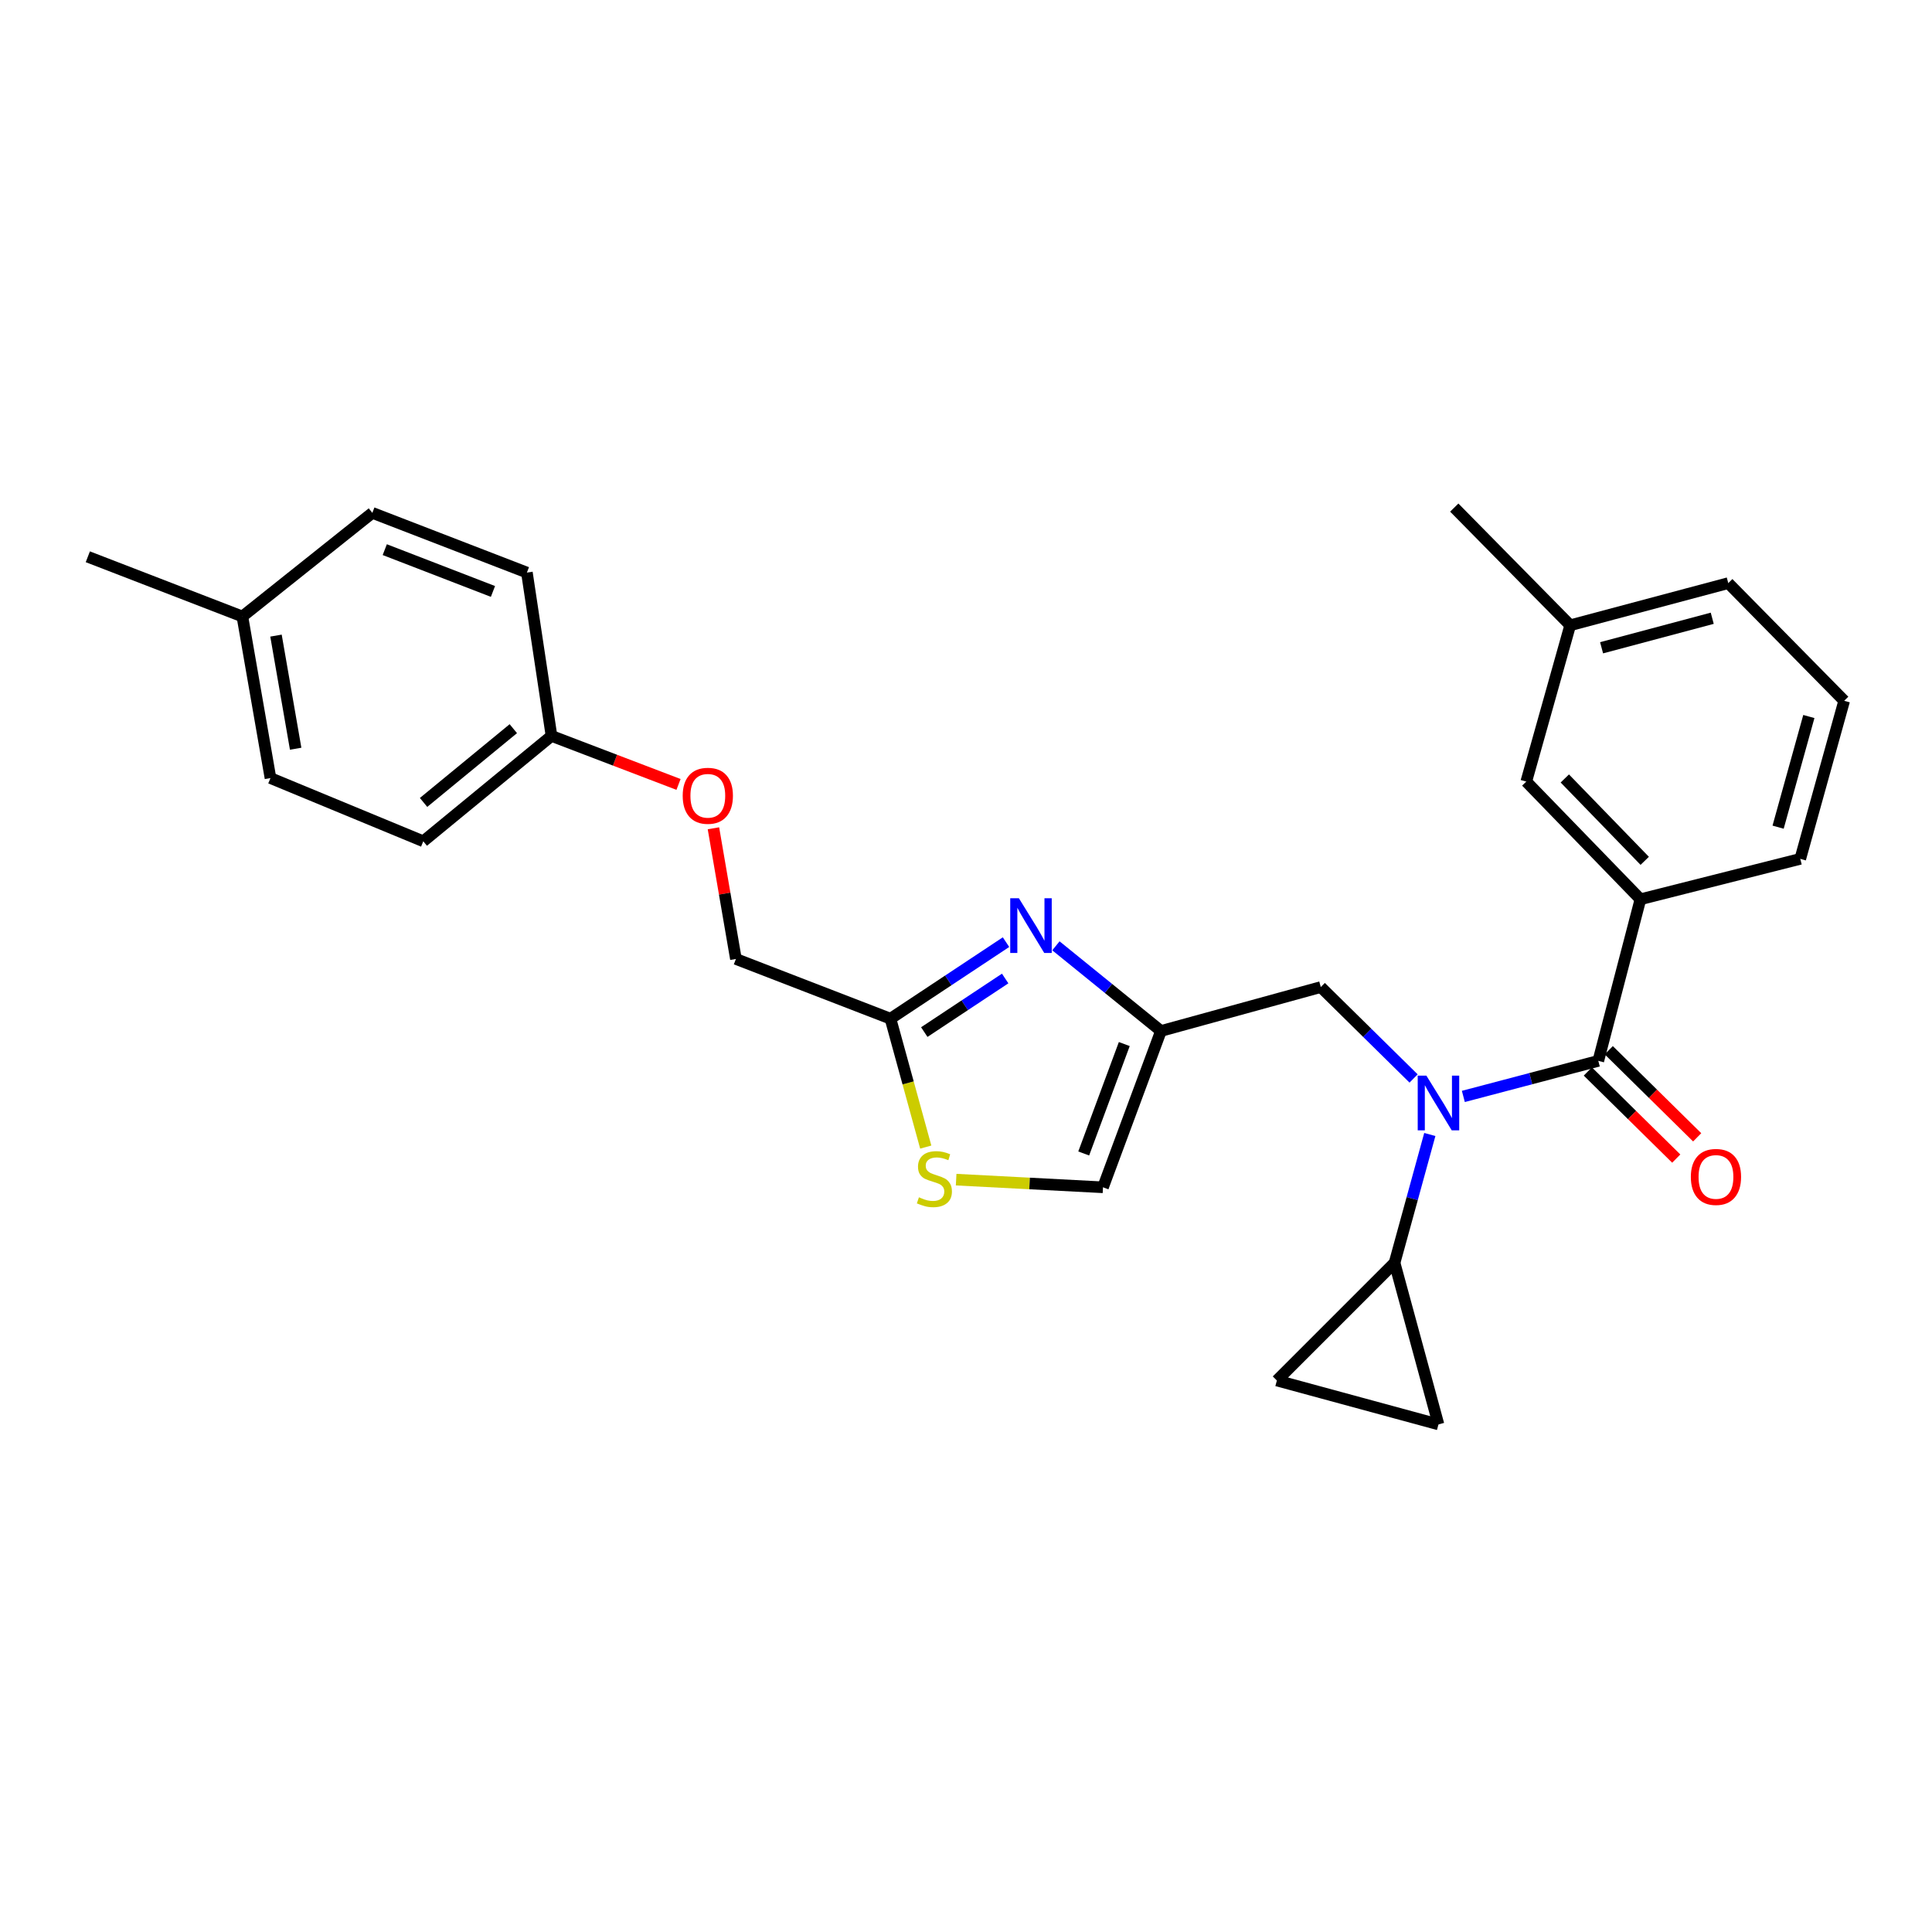<?xml version='1.0' encoding='iso-8859-1'?>
<svg version='1.1' baseProfile='full'
              xmlns='http://www.w3.org/2000/svg'
                      xmlns:rdkit='http://www.rdkit.org/xml'
                      xmlns:xlink='http://www.w3.org/1999/xlink'
                  xml:space='preserve'
width='1000px' height='1000px' viewBox='0 0 1000 1000'>
<!-- END OF HEADER -->
<rect style='opacity:1.0;fill:#FFFFFF;stroke:none' width='1000' height='1000' x='0' y='0'> </rect>
<path class='bond-0' d='M 849.088,465.457 L 789.997,404.547' style='fill:none;fill-rule:evenodd;stroke:#000000;stroke-width:6px;stroke-linecap:butt;stroke-linejoin:miter;stroke-opacity:1' />
<path class='bond-0' d='M 851.309,445.566 L 809.946,402.93' style='fill:none;fill-rule:evenodd;stroke:#000000;stroke-width:6px;stroke-linecap:butt;stroke-linejoin:miter;stroke-opacity:1' />
<path class='bond-1' d='M 849.088,465.457 L 931.817,444.547' style='fill:none;fill-rule:evenodd;stroke:#000000;stroke-width:6px;stroke-linecap:butt;stroke-linejoin:miter;stroke-opacity:1' />
<path class='bond-2' d='M 849.088,465.457 L 827.278,549.095' style='fill:none;fill-rule:evenodd;stroke:#000000;stroke-width:6px;stroke-linecap:butt;stroke-linejoin:miter;stroke-opacity:1' />
<path class='bond-3' d='M 731.671,558.22 L 707.655,534.563' style='fill:none;fill-rule:evenodd;stroke:#0000FF;stroke-width:6px;stroke-linecap:butt;stroke-linejoin:miter;stroke-opacity:1' />
<path class='bond-3' d='M 707.655,534.563 L 683.639,510.905' style='fill:none;fill-rule:evenodd;stroke:#000000;stroke-width:6px;stroke-linecap:butt;stroke-linejoin:miter;stroke-opacity:1' />
<path class='bond-4' d='M 757.428,567.51 L 792.353,558.303' style='fill:none;fill-rule:evenodd;stroke:#0000FF;stroke-width:6px;stroke-linecap:butt;stroke-linejoin:miter;stroke-opacity:1' />
<path class='bond-4' d='M 792.353,558.303 L 827.278,549.095' style='fill:none;fill-rule:evenodd;stroke:#000000;stroke-width:6px;stroke-linecap:butt;stroke-linejoin:miter;stroke-opacity:1' />
<path class='bond-5' d='M 740.069,587.21 L 730.945,620.422' style='fill:none;fill-rule:evenodd;stroke:#0000FF;stroke-width:6px;stroke-linecap:butt;stroke-linejoin:miter;stroke-opacity:1' />
<path class='bond-5' d='M 730.945,620.422 L 721.82,653.634' style='fill:none;fill-rule:evenodd;stroke:#000000;stroke-width:6px;stroke-linecap:butt;stroke-linejoin:miter;stroke-opacity:1' />
<path class='bond-6' d='M 821.858,554.596 L 844.74,577.139' style='fill:none;fill-rule:evenodd;stroke:#000000;stroke-width:6px;stroke-linecap:butt;stroke-linejoin:miter;stroke-opacity:1' />
<path class='bond-6' d='M 844.74,577.139 L 867.622,599.683' style='fill:none;fill-rule:evenodd;stroke:#FF0000;stroke-width:6px;stroke-linecap:butt;stroke-linejoin:miter;stroke-opacity:1' />
<path class='bond-6' d='M 832.697,543.594 L 855.579,566.138' style='fill:none;fill-rule:evenodd;stroke:#000000;stroke-width:6px;stroke-linecap:butt;stroke-linejoin:miter;stroke-opacity:1' />
<path class='bond-6' d='M 855.579,566.138 L 878.461,588.681' style='fill:none;fill-rule:evenodd;stroke:#FF0000;stroke-width:6px;stroke-linecap:butt;stroke-linejoin:miter;stroke-opacity:1' />
<path class='bond-7' d='M 789.997,404.547 L 812.726,323.637' style='fill:none;fill-rule:evenodd;stroke:#000000;stroke-width:6px;stroke-linecap:butt;stroke-linejoin:miter;stroke-opacity:1' />
<path class='bond-8' d='M 931.817,444.547 L 954.545,362.728' style='fill:none;fill-rule:evenodd;stroke:#000000;stroke-width:6px;stroke-linecap:butt;stroke-linejoin:miter;stroke-opacity:1' />
<path class='bond-8' d='M 920.346,428.141 L 936.256,370.867' style='fill:none;fill-rule:evenodd;stroke:#000000;stroke-width:6px;stroke-linecap:butt;stroke-linejoin:miter;stroke-opacity:1' />
<path class='bond-9' d='M 721.82,653.634 L 660.91,714.544' style='fill:none;fill-rule:evenodd;stroke:#000000;stroke-width:6px;stroke-linecap:butt;stroke-linejoin:miter;stroke-opacity:1' />
<path class='bond-10' d='M 721.82,653.634 L 744.549,737.273' style='fill:none;fill-rule:evenodd;stroke:#000000;stroke-width:6px;stroke-linecap:butt;stroke-linejoin:miter;stroke-opacity:1' />
<path class='bond-11' d='M 683.639,510.905 L 600.91,533.634' style='fill:none;fill-rule:evenodd;stroke:#000000;stroke-width:6px;stroke-linecap:butt;stroke-linejoin:miter;stroke-opacity:1' />
<path class='bond-12' d='M 660.91,714.544 L 744.549,737.273' style='fill:none;fill-rule:evenodd;stroke:#000000;stroke-width:6px;stroke-linecap:butt;stroke-linejoin:miter;stroke-opacity:1' />
<path class='bond-13' d='M 369.273,428.719 L 375.091,462.541' style='fill:none;fill-rule:evenodd;stroke:#FF0000;stroke-width:6px;stroke-linecap:butt;stroke-linejoin:miter;stroke-opacity:1' />
<path class='bond-13' d='M 375.091,462.541 L 380.909,496.362' style='fill:none;fill-rule:evenodd;stroke:#000000;stroke-width:6px;stroke-linecap:butt;stroke-linejoin:miter;stroke-opacity:1' />
<path class='bond-14' d='M 351.2,406.021 L 318.328,393.465' style='fill:none;fill-rule:evenodd;stroke:#FF0000;stroke-width:6px;stroke-linecap:butt;stroke-linejoin:miter;stroke-opacity:1' />
<path class='bond-14' d='M 318.328,393.465 L 285.456,380.909' style='fill:none;fill-rule:evenodd;stroke:#000000;stroke-width:6px;stroke-linecap:butt;stroke-linejoin:miter;stroke-opacity:1' />
<path class='bond-15' d='M 380.909,496.362 L 460.909,527.276' style='fill:none;fill-rule:evenodd;stroke:#000000;stroke-width:6px;stroke-linecap:butt;stroke-linejoin:miter;stroke-opacity:1' />
<path class='bond-16' d='M 494.902,610.583 L 532.904,612.563' style='fill:none;fill-rule:evenodd;stroke:#CCCC00;stroke-width:6px;stroke-linecap:butt;stroke-linejoin:miter;stroke-opacity:1' />
<path class='bond-16' d='M 532.904,612.563 L 570.906,614.544' style='fill:none;fill-rule:evenodd;stroke:#000000;stroke-width:6px;stroke-linecap:butt;stroke-linejoin:miter;stroke-opacity:1' />
<path class='bond-17' d='M 479.169,593.732 L 470.039,560.504' style='fill:none;fill-rule:evenodd;stroke:#CCCC00;stroke-width:6px;stroke-linecap:butt;stroke-linejoin:miter;stroke-opacity:1' />
<path class='bond-17' d='M 470.039,560.504 L 460.909,527.276' style='fill:none;fill-rule:evenodd;stroke:#000000;stroke-width:6px;stroke-linecap:butt;stroke-linejoin:miter;stroke-opacity:1' />
<path class='bond-18' d='M 570.906,614.544 L 600.91,533.634' style='fill:none;fill-rule:evenodd;stroke:#000000;stroke-width:6px;stroke-linecap:butt;stroke-linejoin:miter;stroke-opacity:1' />
<path class='bond-18' d='M 560.926,597.037 L 581.929,540.4' style='fill:none;fill-rule:evenodd;stroke:#000000;stroke-width:6px;stroke-linecap:butt;stroke-linejoin:miter;stroke-opacity:1' />
<path class='bond-19' d='M 285.456,380.909 L 272.723,296.361' style='fill:none;fill-rule:evenodd;stroke:#000000;stroke-width:6px;stroke-linecap:butt;stroke-linejoin:miter;stroke-opacity:1' />
<path class='bond-20' d='M 285.456,380.909 L 219.089,435.452' style='fill:none;fill-rule:evenodd;stroke:#000000;stroke-width:6px;stroke-linecap:butt;stroke-linejoin:miter;stroke-opacity:1' />
<path class='bond-20' d='M 265.695,377.159 L 219.238,415.339' style='fill:none;fill-rule:evenodd;stroke:#000000;stroke-width:6px;stroke-linecap:butt;stroke-linejoin:miter;stroke-opacity:1' />
<path class='bond-21' d='M 125.455,319.09 L 139.998,402.728' style='fill:none;fill-rule:evenodd;stroke:#000000;stroke-width:6px;stroke-linecap:butt;stroke-linejoin:miter;stroke-opacity:1' />
<path class='bond-21' d='M 142.852,328.99 L 153.032,387.536' style='fill:none;fill-rule:evenodd;stroke:#000000;stroke-width:6px;stroke-linecap:butt;stroke-linejoin:miter;stroke-opacity:1' />
<path class='bond-22' d='M 125.455,319.09 L 45.455,288.184' style='fill:none;fill-rule:evenodd;stroke:#000000;stroke-width:6px;stroke-linecap:butt;stroke-linejoin:miter;stroke-opacity:1' />
<path class='bond-23' d='M 125.455,319.09 L 192.723,265.456' style='fill:none;fill-rule:evenodd;stroke:#000000;stroke-width:6px;stroke-linecap:butt;stroke-linejoin:miter;stroke-opacity:1' />
<path class='bond-24' d='M 272.723,296.361 L 192.723,265.456' style='fill:none;fill-rule:evenodd;stroke:#000000;stroke-width:6px;stroke-linecap:butt;stroke-linejoin:miter;stroke-opacity:1' />
<path class='bond-24' d='M 255.157,306.132 L 199.157,284.498' style='fill:none;fill-rule:evenodd;stroke:#000000;stroke-width:6px;stroke-linecap:butt;stroke-linejoin:miter;stroke-opacity:1' />
<path class='bond-25' d='M 219.089,435.452 L 139.998,402.728' style='fill:none;fill-rule:evenodd;stroke:#000000;stroke-width:6px;stroke-linecap:butt;stroke-linejoin:miter;stroke-opacity:1' />
<path class='bond-26' d='M 600.91,533.634 L 573.725,511.593' style='fill:none;fill-rule:evenodd;stroke:#000000;stroke-width:6px;stroke-linecap:butt;stroke-linejoin:miter;stroke-opacity:1' />
<path class='bond-26' d='M 573.725,511.593 L 546.539,489.553' style='fill:none;fill-rule:evenodd;stroke:#0000FF;stroke-width:6px;stroke-linecap:butt;stroke-linejoin:miter;stroke-opacity:1' />
<path class='bond-27' d='M 520.713,487.652 L 490.811,507.464' style='fill:none;fill-rule:evenodd;stroke:#0000FF;stroke-width:6px;stroke-linecap:butt;stroke-linejoin:miter;stroke-opacity:1' />
<path class='bond-27' d='M 490.811,507.464 L 460.909,527.276' style='fill:none;fill-rule:evenodd;stroke:#000000;stroke-width:6px;stroke-linecap:butt;stroke-linejoin:miter;stroke-opacity:1' />
<path class='bond-27' d='M 520.273,506.47 L 499.341,520.338' style='fill:none;fill-rule:evenodd;stroke:#0000FF;stroke-width:6px;stroke-linecap:butt;stroke-linejoin:miter;stroke-opacity:1' />
<path class='bond-27' d='M 499.341,520.338 L 478.41,534.207' style='fill:none;fill-rule:evenodd;stroke:#000000;stroke-width:6px;stroke-linecap:butt;stroke-linejoin:miter;stroke-opacity:1' />
<path class='bond-28' d='M 812.726,323.637 L 752.725,262.727' style='fill:none;fill-rule:evenodd;stroke:#000000;stroke-width:6px;stroke-linecap:butt;stroke-linejoin:miter;stroke-opacity:1' />
<path class='bond-29' d='M 812.726,323.637 L 894.545,301.818' style='fill:none;fill-rule:evenodd;stroke:#000000;stroke-width:6px;stroke-linecap:butt;stroke-linejoin:miter;stroke-opacity:1' />
<path class='bond-29' d='M 828.978,335.287 L 886.252,320.013' style='fill:none;fill-rule:evenodd;stroke:#000000;stroke-width:6px;stroke-linecap:butt;stroke-linejoin:miter;stroke-opacity:1' />
<path class='bond-30' d='M 954.545,362.728 L 894.545,301.818' style='fill:none;fill-rule:evenodd;stroke:#000000;stroke-width:6px;stroke-linecap:butt;stroke-linejoin:miter;stroke-opacity:1' />
<path  class='atom-1' d='M 738.289 556.746
L 747.569 571.746
Q 748.489 573.226, 749.969 575.906
Q 751.449 578.586, 751.529 578.746
L 751.529 556.746
L 755.289 556.746
L 755.289 585.066
L 751.409 585.066
L 741.449 568.666
Q 740.289 566.746, 739.049 564.546
Q 737.849 562.346, 737.489 561.666
L 737.489 585.066
L 733.809 585.066
L 733.809 556.746
L 738.289 556.746
' fill='#0000FF'/>
<path  class='atom-3' d='M 875.179 609.175
Q 875.179 602.375, 878.539 598.575
Q 881.899 594.775, 888.179 594.775
Q 894.459 594.775, 897.819 598.575
Q 901.179 602.375, 901.179 609.175
Q 901.179 616.055, 897.779 619.975
Q 894.379 623.855, 888.179 623.855
Q 881.939 623.855, 878.539 619.975
Q 875.179 616.095, 875.179 609.175
M 888.179 620.655
Q 892.499 620.655, 894.819 617.775
Q 897.179 614.855, 897.179 609.175
Q 897.179 603.615, 894.819 600.815
Q 892.499 597.975, 888.179 597.975
Q 883.859 597.975, 881.499 600.775
Q 879.179 603.575, 879.179 609.175
Q 879.179 614.895, 881.499 617.775
Q 883.859 620.655, 888.179 620.655
' fill='#FF0000'/>
<path  class='atom-9' d='M 353.366 411.894
Q 353.366 405.094, 356.726 401.294
Q 360.086 397.494, 366.366 397.494
Q 372.646 397.494, 376.006 401.294
Q 379.366 405.094, 379.366 411.894
Q 379.366 418.774, 375.966 422.694
Q 372.566 426.574, 366.366 426.574
Q 360.126 426.574, 356.726 422.694
Q 353.366 418.814, 353.366 411.894
M 366.366 423.374
Q 370.686 423.374, 373.006 420.494
Q 375.366 417.574, 375.366 411.894
Q 375.366 406.334, 373.006 403.534
Q 370.686 400.694, 366.366 400.694
Q 362.046 400.694, 359.686 403.494
Q 357.366 406.294, 357.366 411.894
Q 357.366 417.614, 359.686 420.494
Q 362.046 423.374, 366.366 423.374
' fill='#FF0000'/>
<path  class='atom-11' d='M 475.638 619.716
Q 475.958 619.836, 477.278 620.396
Q 478.598 620.956, 480.038 621.316
Q 481.518 621.636, 482.958 621.636
Q 485.638 621.636, 487.198 620.356
Q 488.758 619.036, 488.758 616.756
Q 488.758 615.196, 487.958 614.236
Q 487.198 613.276, 485.998 612.756
Q 484.798 612.236, 482.798 611.636
Q 480.278 610.876, 478.758 610.156
Q 477.278 609.436, 476.198 607.916
Q 475.158 606.396, 475.158 603.836
Q 475.158 600.276, 477.558 598.076
Q 479.998 595.876, 484.798 595.876
Q 488.078 595.876, 491.798 597.436
L 490.878 600.516
Q 487.478 599.116, 484.918 599.116
Q 482.158 599.116, 480.638 600.276
Q 479.118 601.396, 479.158 603.356
Q 479.158 604.876, 479.918 605.796
Q 480.718 606.716, 481.838 607.236
Q 482.998 607.756, 484.918 608.356
Q 487.478 609.156, 488.998 609.956
Q 490.518 610.756, 491.598 612.396
Q 492.718 613.996, 492.718 616.756
Q 492.718 620.676, 490.078 622.796
Q 487.478 624.876, 483.118 624.876
Q 480.598 624.876, 478.678 624.316
Q 476.798 623.796, 474.558 622.876
L 475.638 619.716
' fill='#CCCC00'/>
<path  class='atom-21' d='M 527.374 464.93
L 536.654 479.93
Q 537.574 481.41, 539.054 484.09
Q 540.534 486.77, 540.614 486.93
L 540.614 464.93
L 544.374 464.93
L 544.374 493.25
L 540.494 493.25
L 530.534 476.85
Q 529.374 474.93, 528.134 472.73
Q 526.934 470.53, 526.574 469.85
L 526.574 493.25
L 522.894 493.25
L 522.894 464.93
L 527.374 464.93
' fill='#0000FF'/>
</svg>
